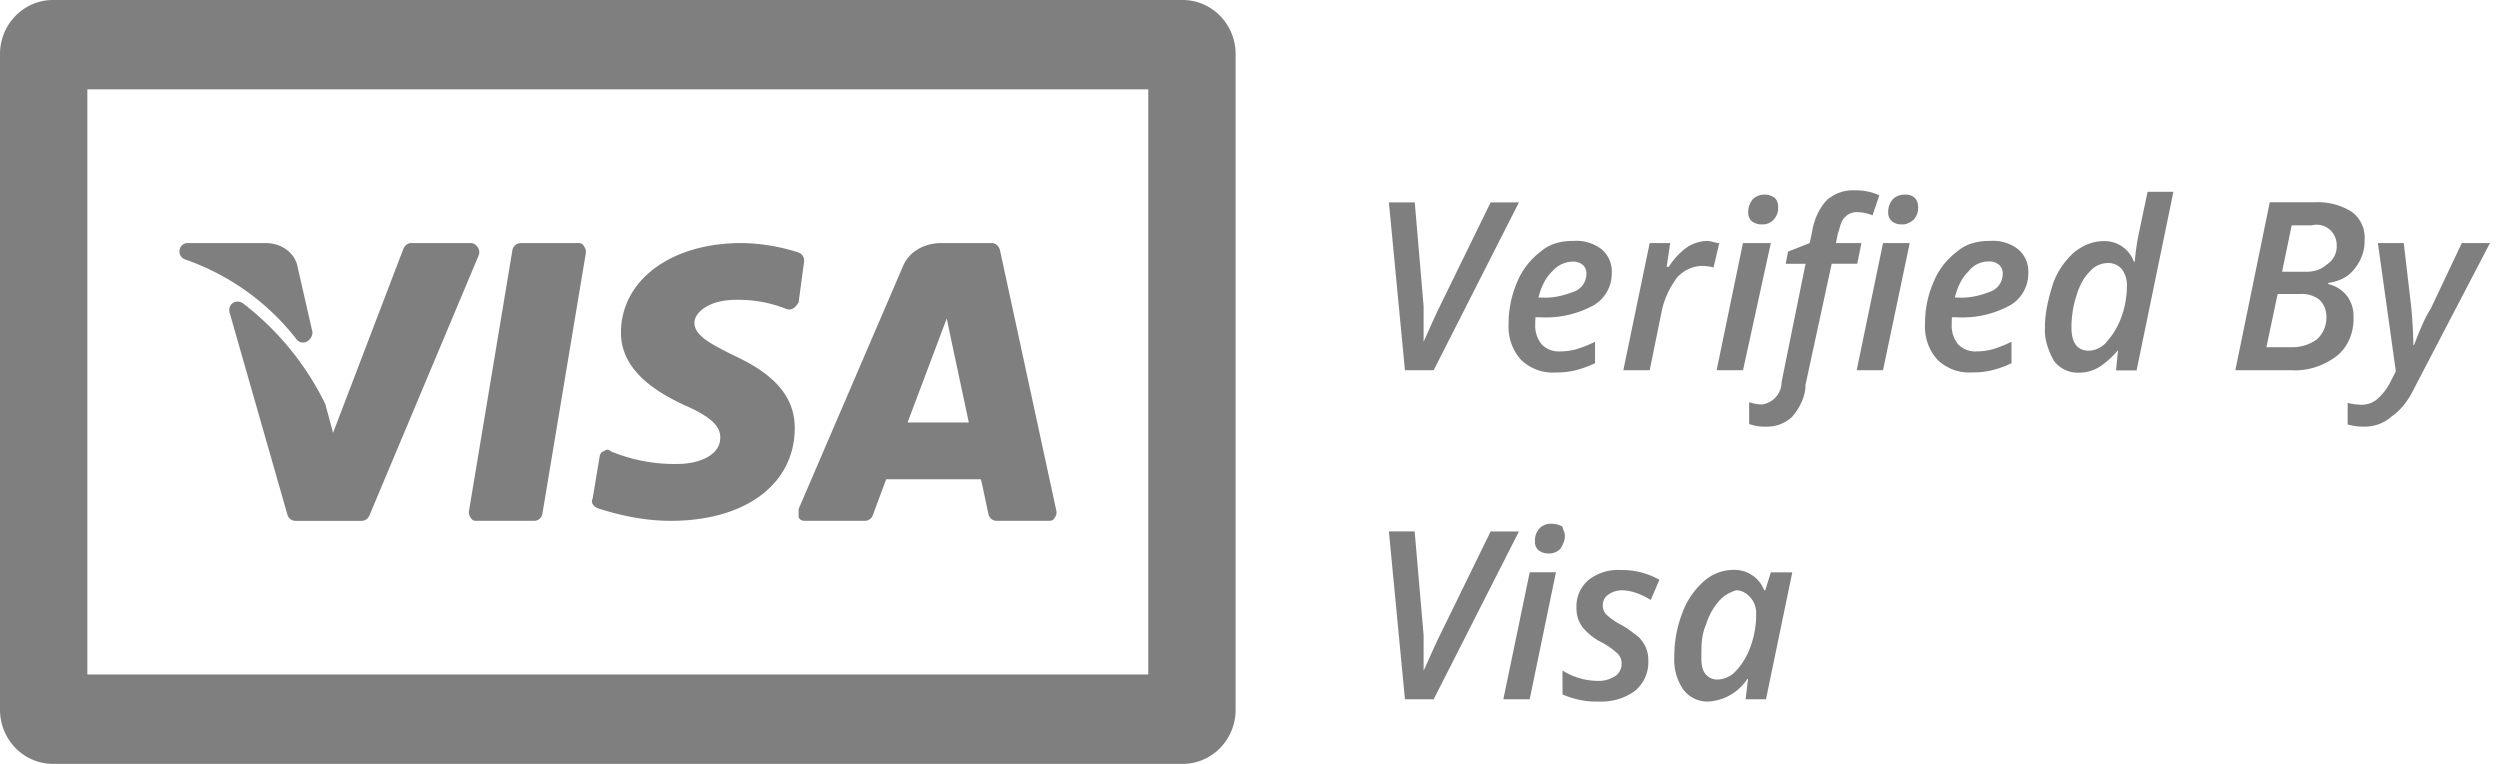 <svg xmlns="http://www.w3.org/2000/svg" width="72" height="22" viewBox="0 0 72 22"><g><g><g><path fill="#7f7f7f" d="M49.116 19.41C49 19.26 49 19.08 49 18.9c0-.308 0-.614.13-.901.077-.263.209-.499.386-.698.13-.154.316-.246.484-.302.181 0 .327.107.426.225.105.131.16.298.151.468.003.307-.053.639-.165.938-.09.256-.23.49-.412.687a.746.746 0 0 1-.52.253.433.433 0 0 1-.364-.16zm1.206.146h.02l-.067.583h.585l.758-3.656H51l-.16.517h-.032a.912.912 0 0 0-.887-.587 1.287 1.287 0 0 0-.862.338c-.277.249-.489.566-.615.92a3.452 3.452 0 0 0-.224 1.25c-.02.337.073.67.263.944.173.224.439.35.717.339a1.435 1.435 0 0 0 1.121-.648zm-2.928-.92a.998.998 0 0 0-.215-.303c-.179-.13-.307-.241-.48-.333a1.888 1.888 0 0 1-.433-.298.381.381 0 0 1-.106-.265.358.358 0 0 1 .147-.303.69.69 0 0 1 .38-.134c.313 0 .596.122.855.278l.249-.58a2.189 2.189 0 0 0-1.115-.282 1.37 1.37 0 0 0-.929.29.995.995 0 0 0-.344.803.905.905 0 0 0 .166.545c.155.19.349.343.567.45.165.088.318.196.455.323a.398.398 0 0 1 .111.29.415.415 0 0 1-.192.36.88.88 0 0 1-.51.132 1.925 1.925 0 0 1-1-.298V20c.325.139.68.215 1 .204.413.023.785-.086 1.091-.31a1.08 1.08 0 0 0 .38-.894.89.89 0 0 0-.076-.363zm-2.583-2.154h-.755l-.76 3.657h.759zm-.492-.628c.083.06.182.09.283.085a.443.443 0 0 0 .338-.135c.06-.1.135-.234.128-.37.007-.101-.068-.2-.068-.266a.613.613 0 0 0-.314-.084.451.451 0 0 0-.354.138.523.523 0 0 0-.125.364.32.32 0 0 0 .112.27zM41 18.294l-.258-2.99H40l.462 4.835h.828l2.455-4.833h-.815l-1.462 2.991c-.144.289-.29.63-.468 1.021v-1.023zm28-7.6l-.156.306a1.64 1.64 0 0 1-.4.512.714.714 0 0 1-.444.144 1.957 1.957 0 0 1-.388-.052v.62c.15.043.304.064.46.063.286.006.567-.083.8-.287.265-.182.48-.455.63-.765L71.711 7H70.9L70 8.901c-.147.217-.292.561-.476 1.036h-.02c0-.153-.007-.353-.022-.6-.015-.248-.031-.44-.048-.576L69.228 7h-.745zm-3.404-2.227h.643a.829.829 0 0 1 .565.169.67.67 0 0 1 .196.494.839.839 0 0 1-.27.641A1.207 1.207 0 0 1 66 10h-.728zM66 6.49h.58a.563.563 0 0 1 .495.105.59.59 0 0 1 .222.464.618.618 0 0 1-.297.566c-.153.146-.397.216-.642.2h-.634zm-.632-.66l-.99 4.832H66c.438.029.913-.116 1.298-.41.324-.252.503-.695.483-1.127a.969.969 0 0 0-.191-.607.968.968 0 0 0-.538-.338v-.03c.296-.05.567-.15.77-.424.178-.222.287-.509.278-.803a.922.922 0 0 0-.365-.82 1.83 1.83 0 0 0-1.076-.277H65.37zm-5.71 3.599c0-.307.047-.611.14-.902.075-.259.202-.527.38-.697a.695.695 0 0 1 .511-.254.513.513 0 0 1 .426.182c.098.14.148.31.14.482-.001.301-.054.6-.156.883a2.15 2.15 0 0 1-.414.707.701.701 0 0 1-.522.27c-.336 0-.505-.223-.505-.67zm-.534-1.253c-.124.404-.233.824-.23 1.269-.02.338.106.673.261.95.173.225.44.35.72.338.196 0 .389-.05.56-.149.21-.13.395-.3.565-.499l-.058.582h.592l1.06-5.143h-.744L61.6 6.71a6.843 6.843 0 0 0-.119.827h-.025a.895.895 0 0 0-.862-.593c-.313 0-.595.113-.855.32-.277.246-.49.56-.616.913zm-1.193 2.284v-.618a3.448 3.448 0 0 1-.54.216 1.74 1.74 0 0 1-.459.062.681.681 0 0 1-.541-.208.846.846 0 0 1-.181-.576V9.24l.006-.102h.138a2.86 2.86 0 0 0 1.526-.339c.335-.188.541-.55.535-.94a.835.835 0 0 0-.288-.677 1.187 1.187 0 0 0-.81-.244c-.317-.002-.675.062-.953.308a2.082 2.082 0 0 0-.675.87 2.979 2.979 0 0 0-.248 1.218c-.022.376.106.746.355 1.024.266.257.623.39.988.368.216.003.387-.018.576-.06.197-.048.388-.117.571-.206zm-.354-2.831c.07.068.108.164.102.263a.547.547 0 0 1-.34.501c-.339.132-.621.193-.946.177h-.092c.063-.28.197-.57.389-.75a.727.727 0 0 1 .579-.29.439.439 0 0 1 .308.099zM55 7h-.769l-.758 3.662h.758zm-.508-.622c.082.06.182.09.283.085.126.005.225-.044.337-.135.09-.101.136-.234.129-.328.007-.143-.032-.241-.106-.308a.357.357 0 0 0-.277-.085.453.453 0 0 0-.353.14.563.563 0 0 0-.125.363.319.319 0 0 0 .115.268zM51.615 12c.225-.264.385-.583.385-.925l.753-3.48h.736L53.608 7h-.733l.057-.282c.068-.17.068-.332.205-.466a.462.462 0 0 1 .355-.142c.15.004.298.035.437.092l.195-.577a1.596 1.596 0 0 0-.678-.143 1.15 1.15 0 0 0-.828.276c-.23.242-.381.584-.432.931L52.119 7l-.623.247-.068.35H52L51.31 11a.654.654 0 0 1-.568.649 1.22 1.22 0 0 1-.367-.066v.628c.154.055.316.081.48.076a1.05 1.05 0 0 0 .763-.287zM51 7h-.803l-.758 3.662h.76zm-.54-.623c.083.06.183.09.283.085a.43.43 0 0 0 .338-.135c.09-.1.136-.234.128-.327.008-.144-.031-.242-.106-.309-.103-.06-.177-.09-.276-.085a.453.453 0 0 0-.353.14.565.565 0 0 0-.125.363.32.32 0 0 0 .112.27zm-1.863.736a2.001 2.001 0 0 0-.534.57H48L48.102 7h-.591l-.759 3.662h.759L47.85 9c.064-.35.217-.688.444-1A1 1 0 0 1 49 7.658c.13 0 .242.016.35.046L49.515 7c-.116 0-.236-.063-.356-.062a1.124 1.124 0 0 0-.562.176zm-3.228 3.553c.196-.048.386-.118.568-.206v-.618a3.454 3.454 0 0 1-.54.216c-.15.04-.305.062-.46.062a.681.681 0 0 1-.541-.208.847.847 0 0 1-.181-.576V9.24l.006-.102h.138a2.86 2.86 0 0 0 1.525-.339c.335-.188.541-.55.535-.94a.835.835 0 0 0-.288-.677 1.182 1.182 0 0 0-.806-.244c-.325-.002-.674.062-.952.308a2.08 2.08 0 0 0-.676.872 2.976 2.976 0 0 0-.249 1.217c-.022.377.106.747.355 1.025.266.257.624.39.989.368.208.001.387-.019.576-.061zm.217-3.037c.07.068.108.164.103.263a.547.547 0 0 1-.341.501c-.348.132-.621.193-.946.177h-.092c.063-.28.198-.57.39-.75a.798.798 0 0 1 .58-.285.438.438 0 0 1 .305.094zM41 8.818l-.255-2.989H40l.462 4.833h.828l2.455-4.833h-.815L41.468 8.82c-.144.29-.29.63-.468 1.022V8.818zM7 8.736c-.096-.064-.209-.068-.294-.008A.248.248 0 0 0 6.612 9l1.664 5.818c.03.104.122.182.228.182h1.917a.244.244 0 0 0 .218-.154l3.145-7.487a.249.249 0 0 0-.02-.23C13.72 7.063 13.646 7 13.566 7h-1.732c-.097 0-.185.082-.22.175l-2.022 5.29-.218-.807a.255.255 0 0 0-.01-.031A8.193 8.193 0 0 0 7 8.737zm6.56 6.178c.045.086.111.086.181.086h1.645a.241.241 0 0 0 .235-.204l1.25-7.502a.248.248 0 0 0-.053-.2C16.772 7 16.705 7 16.635 7H15a.25.25 0 0 0-.244.212l-1.249 7.503a.248.248 0 0 0 .052.198zM8.536 9.768a.234.234 0 0 0 .289.075A.311.311 0 0 0 9 9.57l-.437-1.918v-.012C8.449 7.227 8.061 7 7.643 7H5.396a.234.234 0 0 0-.224.2.245.245 0 0 0 .144.267 6.939 6.939 0 0 1 3.221 2.301zM19.317 15c2.152 0 3.56-1.057 3.572-2.655.008-.879-.54-1.544-1.718-2.089-.72-.359-1.171-.592-1.171-.961 0-.295.416-.66 1.193-.66h.063c.474-.003.944.086 1.386.262.066.026.141.021.203-.015.062-.036.104-.099.155-.171l.156-1.165A.247.247 0 0 0 23 7.273 5.531 5.531 0 0 0 21.352 7c-2.03 0-3.456 1.069-3.468 2.562-.012 1.107 1.02 1.725 1.798 2.093.797.345 1.066.617 1.062.955-.005.517-.64.752-1.226.752A4.789 4.789 0 0 1 17.595 13c-.066-.066-.142-.062-.206 0-.063 0-.107.073-.119.146l-.203 1.218c-.067.118.043.235.154.275.678.221 1.385.361 2.096.361zm7.949-5.828l.144.69.492 2.305h-1.764zM23.206 15h1.706c.088 0 .187-.06.222-.154.21-.566.344-.927.389-1.043h2.727c.05.197.166.774.218 1.006a.24.24 0 0 0 .233.191h1.49c.071 0 .14 0 .184-.091a.246.246 0 0 0 .047-.204L28.8 7.209c-.024-.112-.12-.209-.232-.209h-1.45c-.476 0-.934.226-1.118.68l-3 6.98v.233c.051.107.126.107.206.107zm9.862 4.425H2.516V2.573H33.07v16.851zM34.06 0H1.524C.683 0 0 .698 0 1.559v18.88c0 .414.16.81.446 1.103A1.51 1.51 0 0 0 1.524 22h32.537c.405 0 .793-.165 1.079-.458.286-.292.447-.69.446-1.103V1.559C35.586.698 34.903 0 34.061 0z"/></g></g></g></svg>